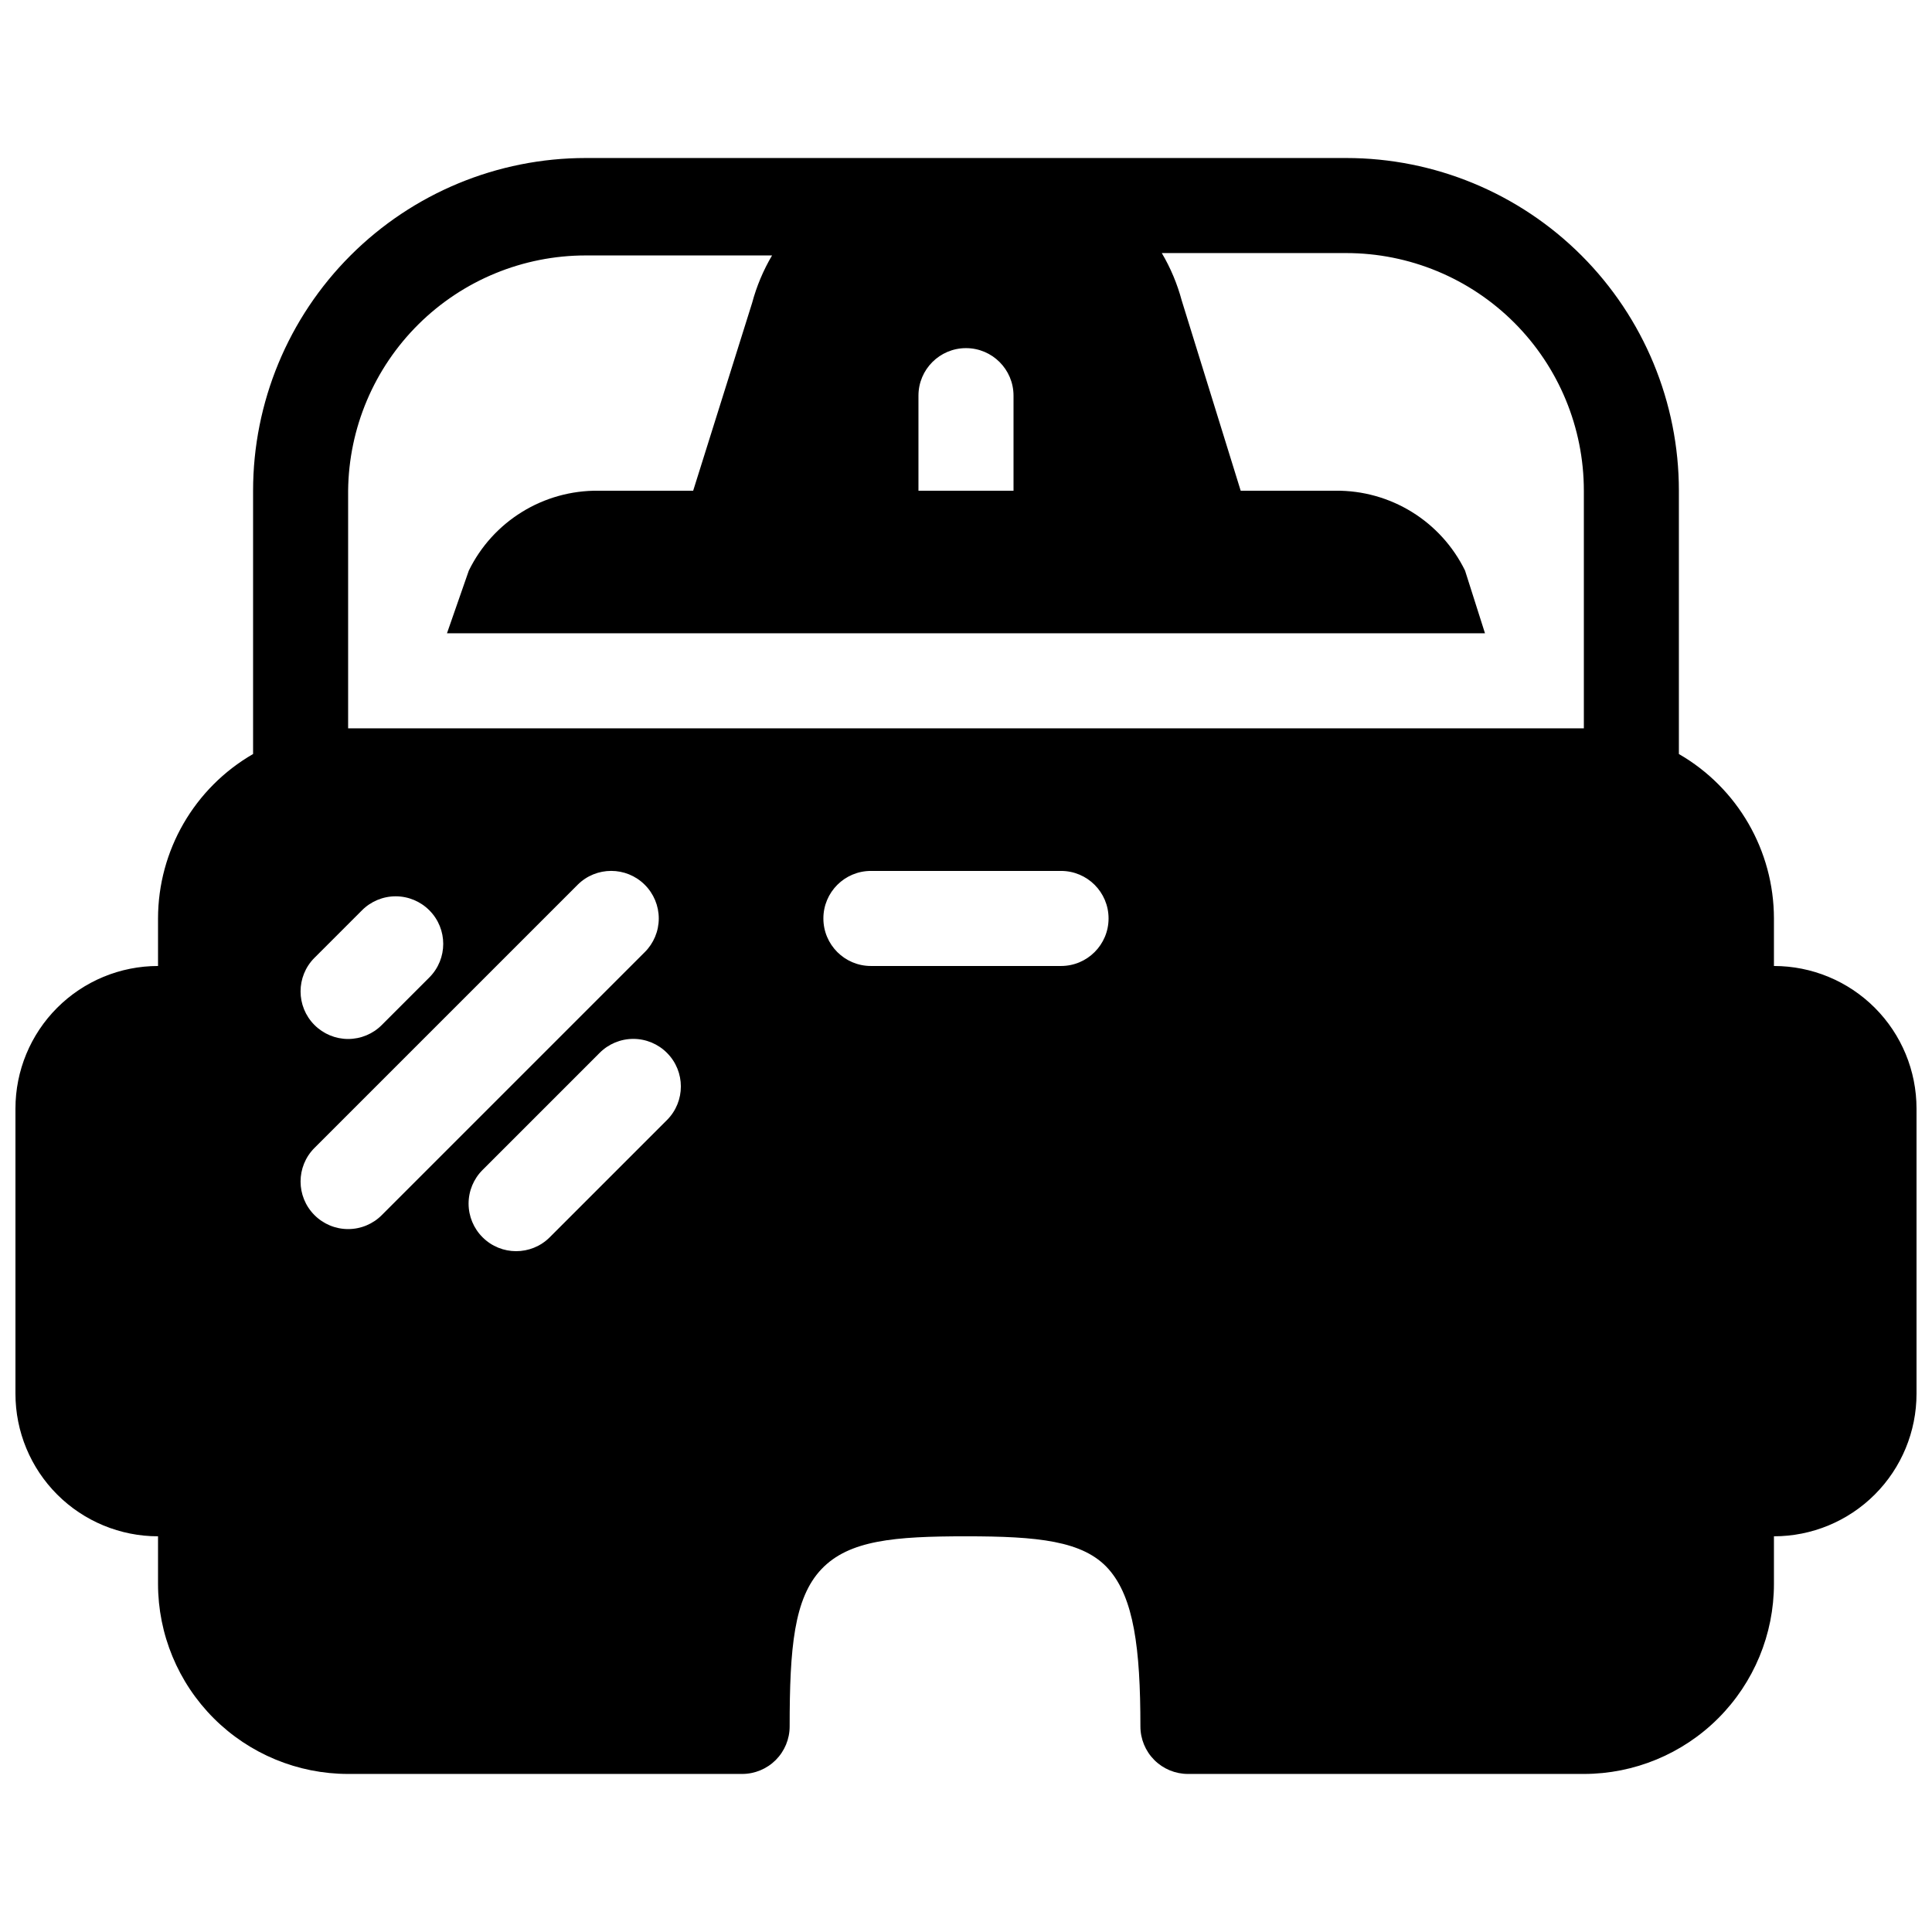 <?xml version="1.0" encoding="UTF-8"?>
<!-- Uploaded to: ICON Repo, www.svgrepo.com, Generator: ICON Repo Mixer Tools -->
<svg width="800px" height="800px" version="1.1" viewBox="144 144 512 512" xmlns="http://www.w3.org/2000/svg">
 <defs>
  <clipPath id="a">
   <path d="m148.09 185h503.81v430h-503.81z"/>
  </clipPath>
 </defs>
 <g clip-path="url(#a)">
  <path d="m211.07 343.82c-15.574 8.988-25.172 25.598-25.191 43.578v12.598c-10.02 0-19.633 3.981-26.719 11.066-7.086 7.086-11.066 16.695-11.066 26.719v75.57c0 10.023 3.981 19.633 11.066 26.719 7.086 7.086 16.699 11.066 26.719 11.066v12.598c0 13.359 5.309 26.176 14.758 35.621 9.445 9.449 22.262 14.758 35.625 14.758h104.41c3.34 0 6.543-1.328 8.906-3.688 2.359-2.363 3.688-5.566 3.688-8.906 0-20.781 1.133-34.008 8.438-41.691 7.309-7.684 19.398-8.691 38.293-8.691s31.109 1.133 37.785 8.691c6.676 7.559 8.438 20.906 8.438 41.691 0 3.34 1.328 6.543 3.688 8.906 2.363 2.359 5.566 3.688 8.906 3.688h104.92c13.359 0 26.176-5.309 35.621-14.758 9.449-9.445 14.758-22.262 14.758-35.621v-12.598c10.023 0 19.633-3.981 26.719-11.066 7.086-7.086 11.066-16.695 11.066-26.719v-75.57c0-10.023-3.981-19.633-11.066-26.719-7.086-7.086-16.695-11.066-26.719-11.066v-12.598c-0.02-17.98-9.617-34.59-25.191-43.578v-69.777c0-23.383-9.289-45.809-25.82-62.344-16.535-16.535-38.961-25.824-62.344-25.824h-201.52c-23.387 0-45.809 9.289-62.344 25.824-16.535 16.535-25.824 38.961-25.824 62.344zm91.82 79.223-30.984 30.984c-2.387 2.367-3.727 5.586-3.727 8.945 0 3.356 1.34 6.574 3.727 8.941 4.91 4.883 12.844 4.883 17.758 0l31.109-31.109c4.883-4.914 4.883-12.848 0-17.762-2.363-2.383-5.582-3.727-8.941-3.727s-6.578 1.344-8.941 3.727zm-5.793-44.586-69.781 69.777c-4.883 4.914-4.883 12.848 0 17.758 2.367 2.387 5.586 3.727 8.945 3.727 3.356 0 6.578-1.34 8.941-3.727l69.652-69.652v0.004c2.383-2.367 3.727-5.586 3.727-8.945s-1.344-6.578-3.727-8.941c-4.914-4.883-12.848-4.883-17.762 0zm-57.184 6.801-12.594 12.594h-0.004c-4.883 4.914-4.883 12.848 0 17.762 2.367 2.383 5.586 3.727 8.945 3.727 3.356 0 6.578-1.344 8.941-3.727l12.594-12.594v-0.004c4.887-4.91 4.887-12.844 0-17.758-2.363-2.383-5.582-3.727-8.941-3.727s-6.578 1.344-8.941 3.727zm134.89 14.738h50.383-0.004c6.957 0 12.598-5.641 12.598-12.598 0-6.957-5.641-12.594-12.598-12.594h-50.379c-6.957 0-12.598 5.637-12.598 12.594 0 6.957 5.641 12.598 12.598 12.598zm-112.35-88.168 5.793-16.625h0.004c3.133-6.398 8.012-11.781 14.074-15.523 6.062-3.746 13.059-5.699 20.184-5.637h25.191l15.617-49.75c1.184-4.422 2.961-8.66 5.289-12.598h-49.371c-16.594 0-32.52 6.547-44.312 18.223s-18.5 27.531-18.664 44.125v62.977h327.48v-62.977c0-16.703-6.637-32.723-18.445-44.531-11.812-11.812-27.832-18.445-44.531-18.445h-48.871c2.328 3.938 4.106 8.176 5.289 12.594l15.617 50.383h25.191c7.125-0.062 14.121 1.891 20.184 5.637 6.062 3.742 10.941 9.125 14.078 15.523l5.289 16.625zm150.14-37.785v-25.191c0-6.957-5.641-12.594-12.594-12.594-6.957 0-12.598 5.637-12.598 12.594v25.191z" fill-rule="evenodd"/>
 </g>
</svg>